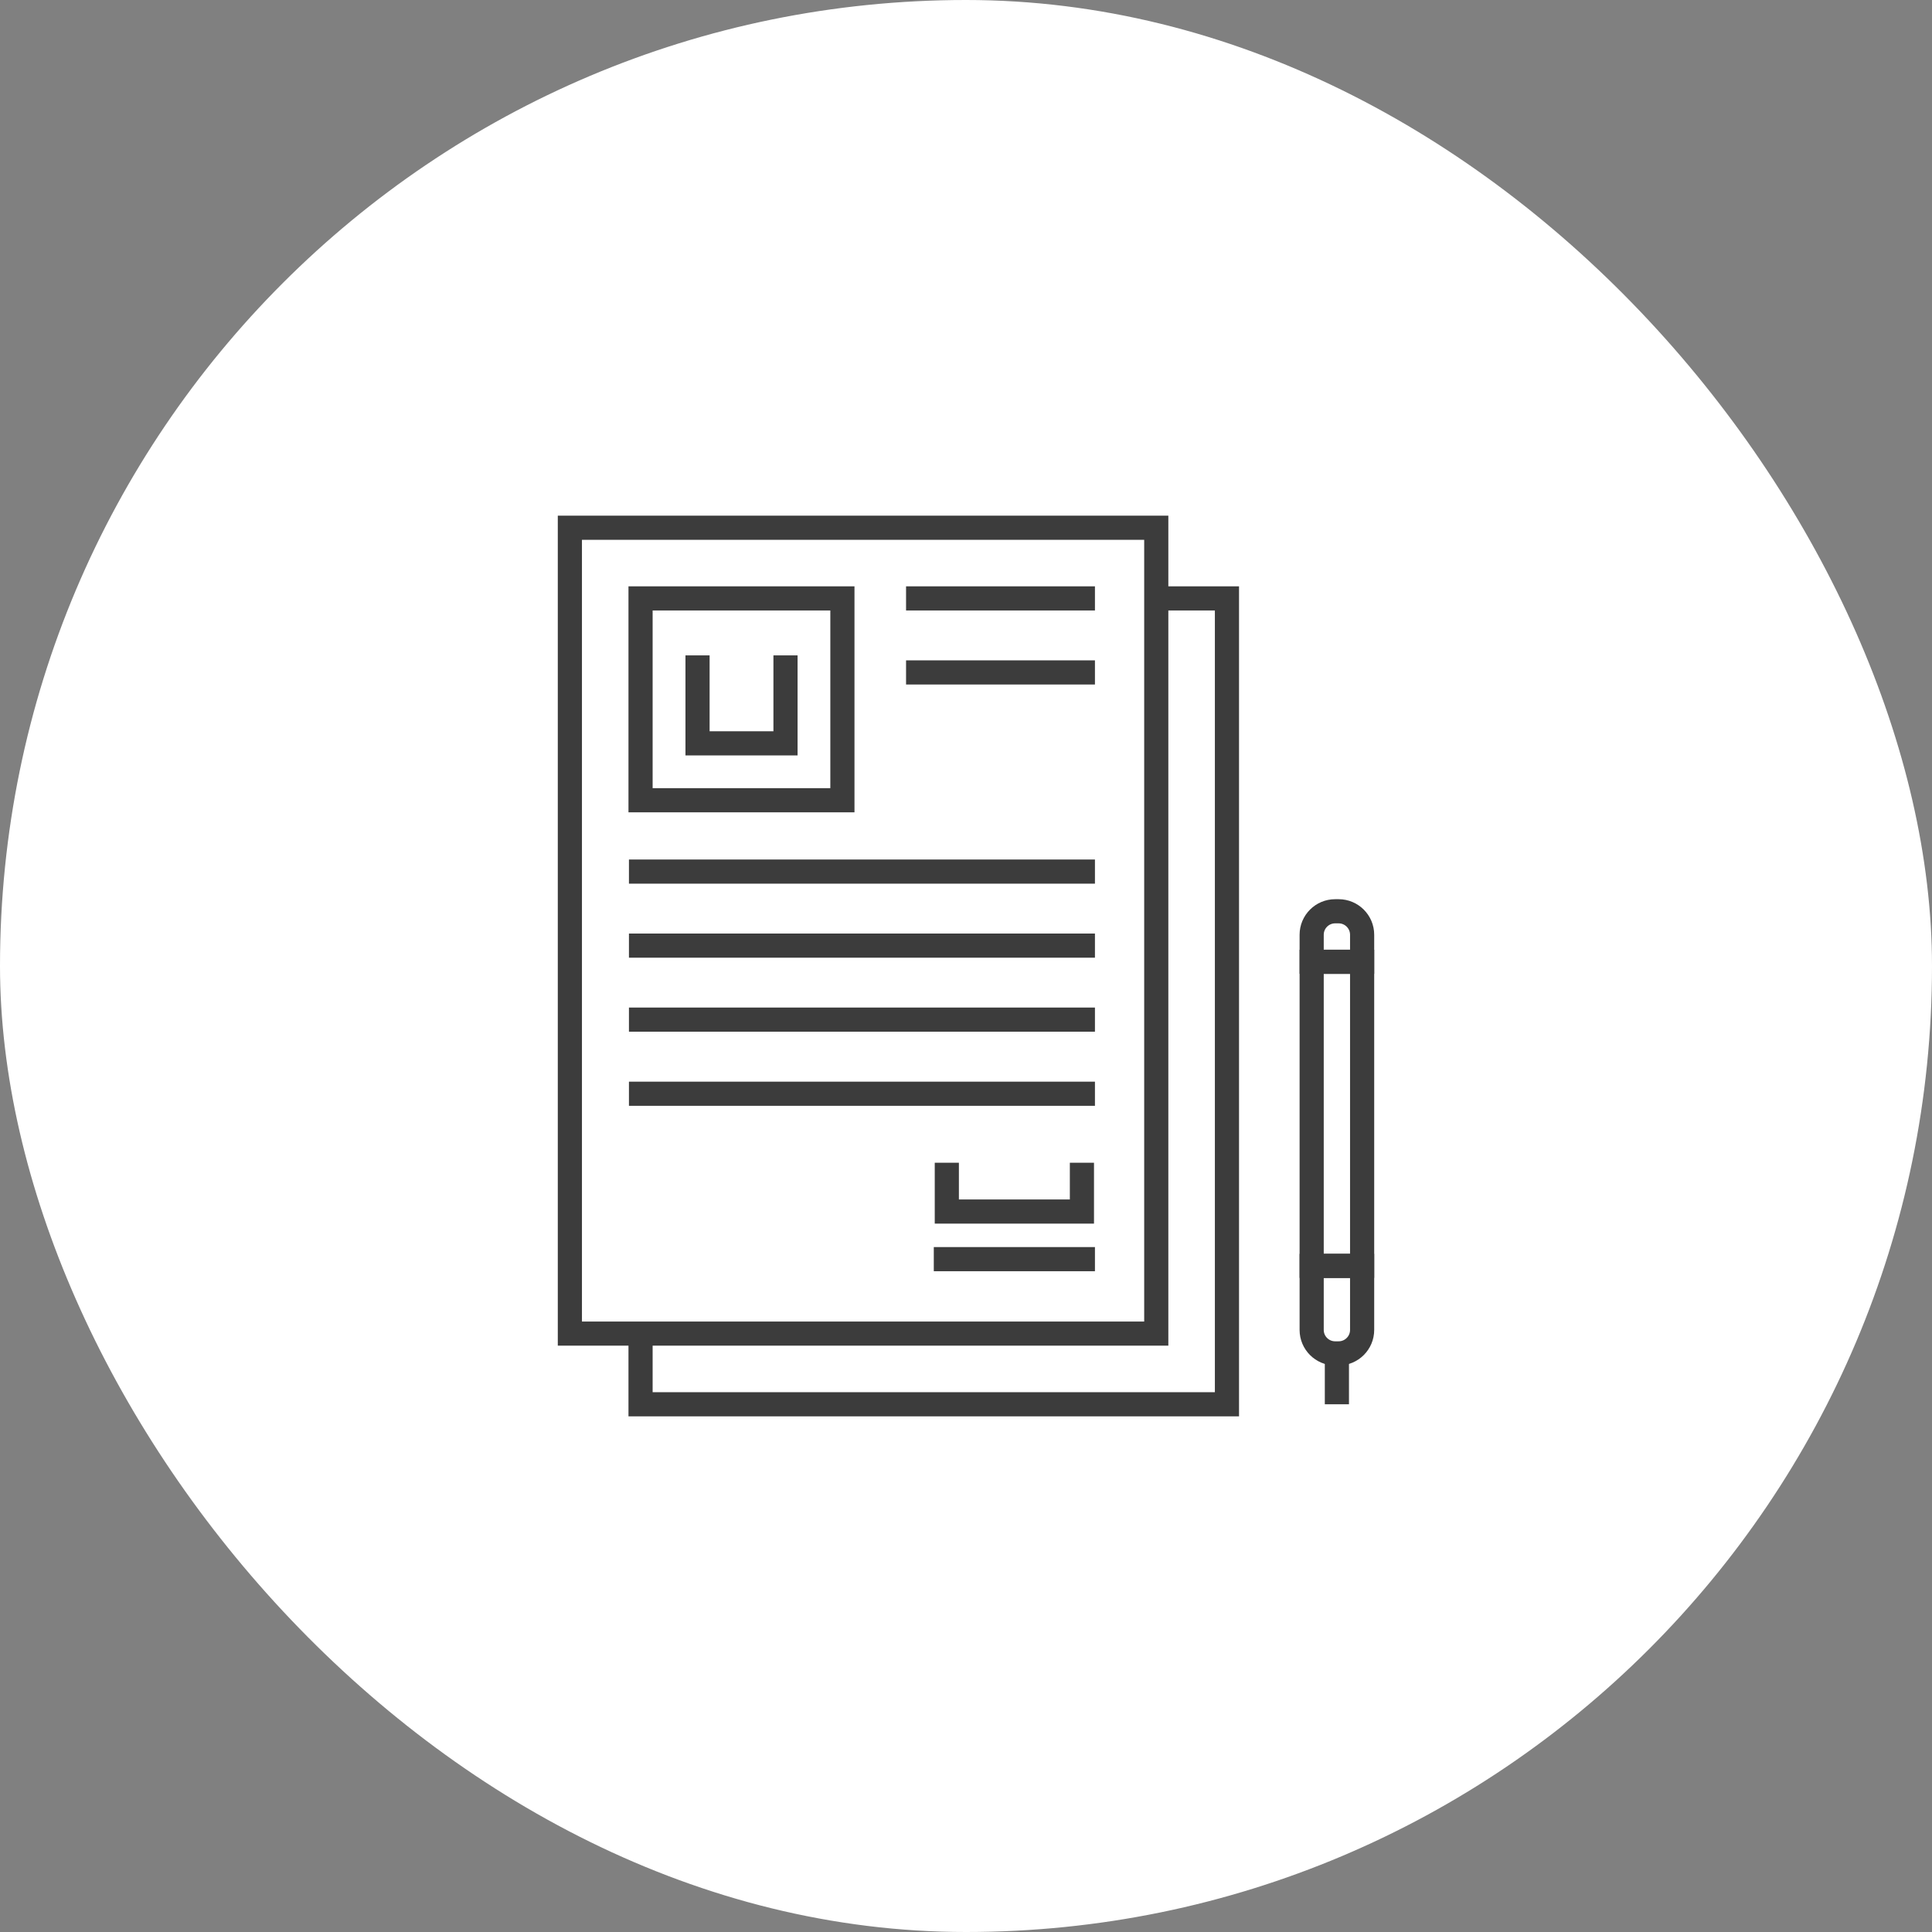 <svg width="120" height="120" viewBox="0 0 120 120" fill="none" xmlns="http://www.w3.org/2000/svg">
<rect x="0" y="0" width="120" height="120" fill="#808080" stroke="none"/>
<rect width="120" height="120" rx="60" fill="white"/>
<g clip-path="url(#clip0_1_49)">
<path d="M71.818 32.778H35.396V82.832H71.818V32.778Z" stroke="#3C3C3C" stroke-width="1.5" stroke-miterlimit="10"/>
<path d="M71.818 37.168H76.208V87.222H39.786V82.832" stroke="#3C3C3C" stroke-width="1.5" stroke-miterlimit="10"/>
<path d="M52.323 37.168H39.786V49.705H52.323V37.168Z" stroke="#3C3C3C" stroke-width="1.5" stroke-miterlimit="10"/>
<path d="M48.789 40.707V46.171H43.325V40.707" stroke="#3C3C3C" stroke-width="1.5" stroke-miterlimit="10"/>
<path d="M39.065 54.136H68.009" stroke="#3C3C3C" stroke-width="1.5" stroke-miterlimit="10"/>
<path d="M39.065 58.734H68.009" stroke="#3C3C3C" stroke-width="1.5" stroke-miterlimit="10"/>
<path d="M39.065 63.331H68.009" stroke="#3C3C3C" stroke-width="1.5" stroke-miterlimit="10"/>
<path d="M56.277 37.168H68.009" stroke="#3C3C3C" stroke-width="1.5" stroke-miterlimit="10"/>
<path d="M56.277 41.766H68.009" stroke="#3C3C3C" stroke-width="1.5" stroke-miterlimit="10"/>
<path d="M39.065 67.934H68.009" stroke="#3C3C3C" stroke-width="1.5" stroke-miterlimit="10"/>
<path d="M68.009 78.208H58" stroke="#3C3C3C" stroke-width="1.5" stroke-miterlimit="10"/>
<path d="M67.2 72.22V75.251H58.809V72.22" stroke="#3C3C3C" stroke-width="1.5" stroke-miterlimit="10"/>
<path d="M81.47 78.624H84.604V59.741H81.47V78.624Z" stroke="#3C3C3C" stroke-width="1.5" stroke-miterlimit="10"/>
<path d="M83.146 84.061H82.928C82.123 84.061 81.47 83.408 81.47 82.603V78.629H84.604V82.603C84.604 83.408 83.95 84.061 83.146 84.061Z" stroke="#3C3C3C" stroke-width="1.5" stroke-miterlimit="10"/>
<path d="M83.037 84.061V87.222" stroke="#3C3C3C" stroke-width="1.5" stroke-miterlimit="10"/>
<path d="M84.604 59.735H81.47V58.059C81.47 57.255 82.123 56.601 82.928 56.601H83.146C83.95 56.601 84.604 57.255 84.604 58.059V59.735Z" stroke="#3C3C3C" stroke-width="1.5" stroke-miterlimit="10"/>
</g>
<defs>
<clipPath id="clip0_1_49">
<rect width="50.764" height="56" fill="white" transform="translate(34.618 32)"/>
</clipPath>
</defs>
</svg>
